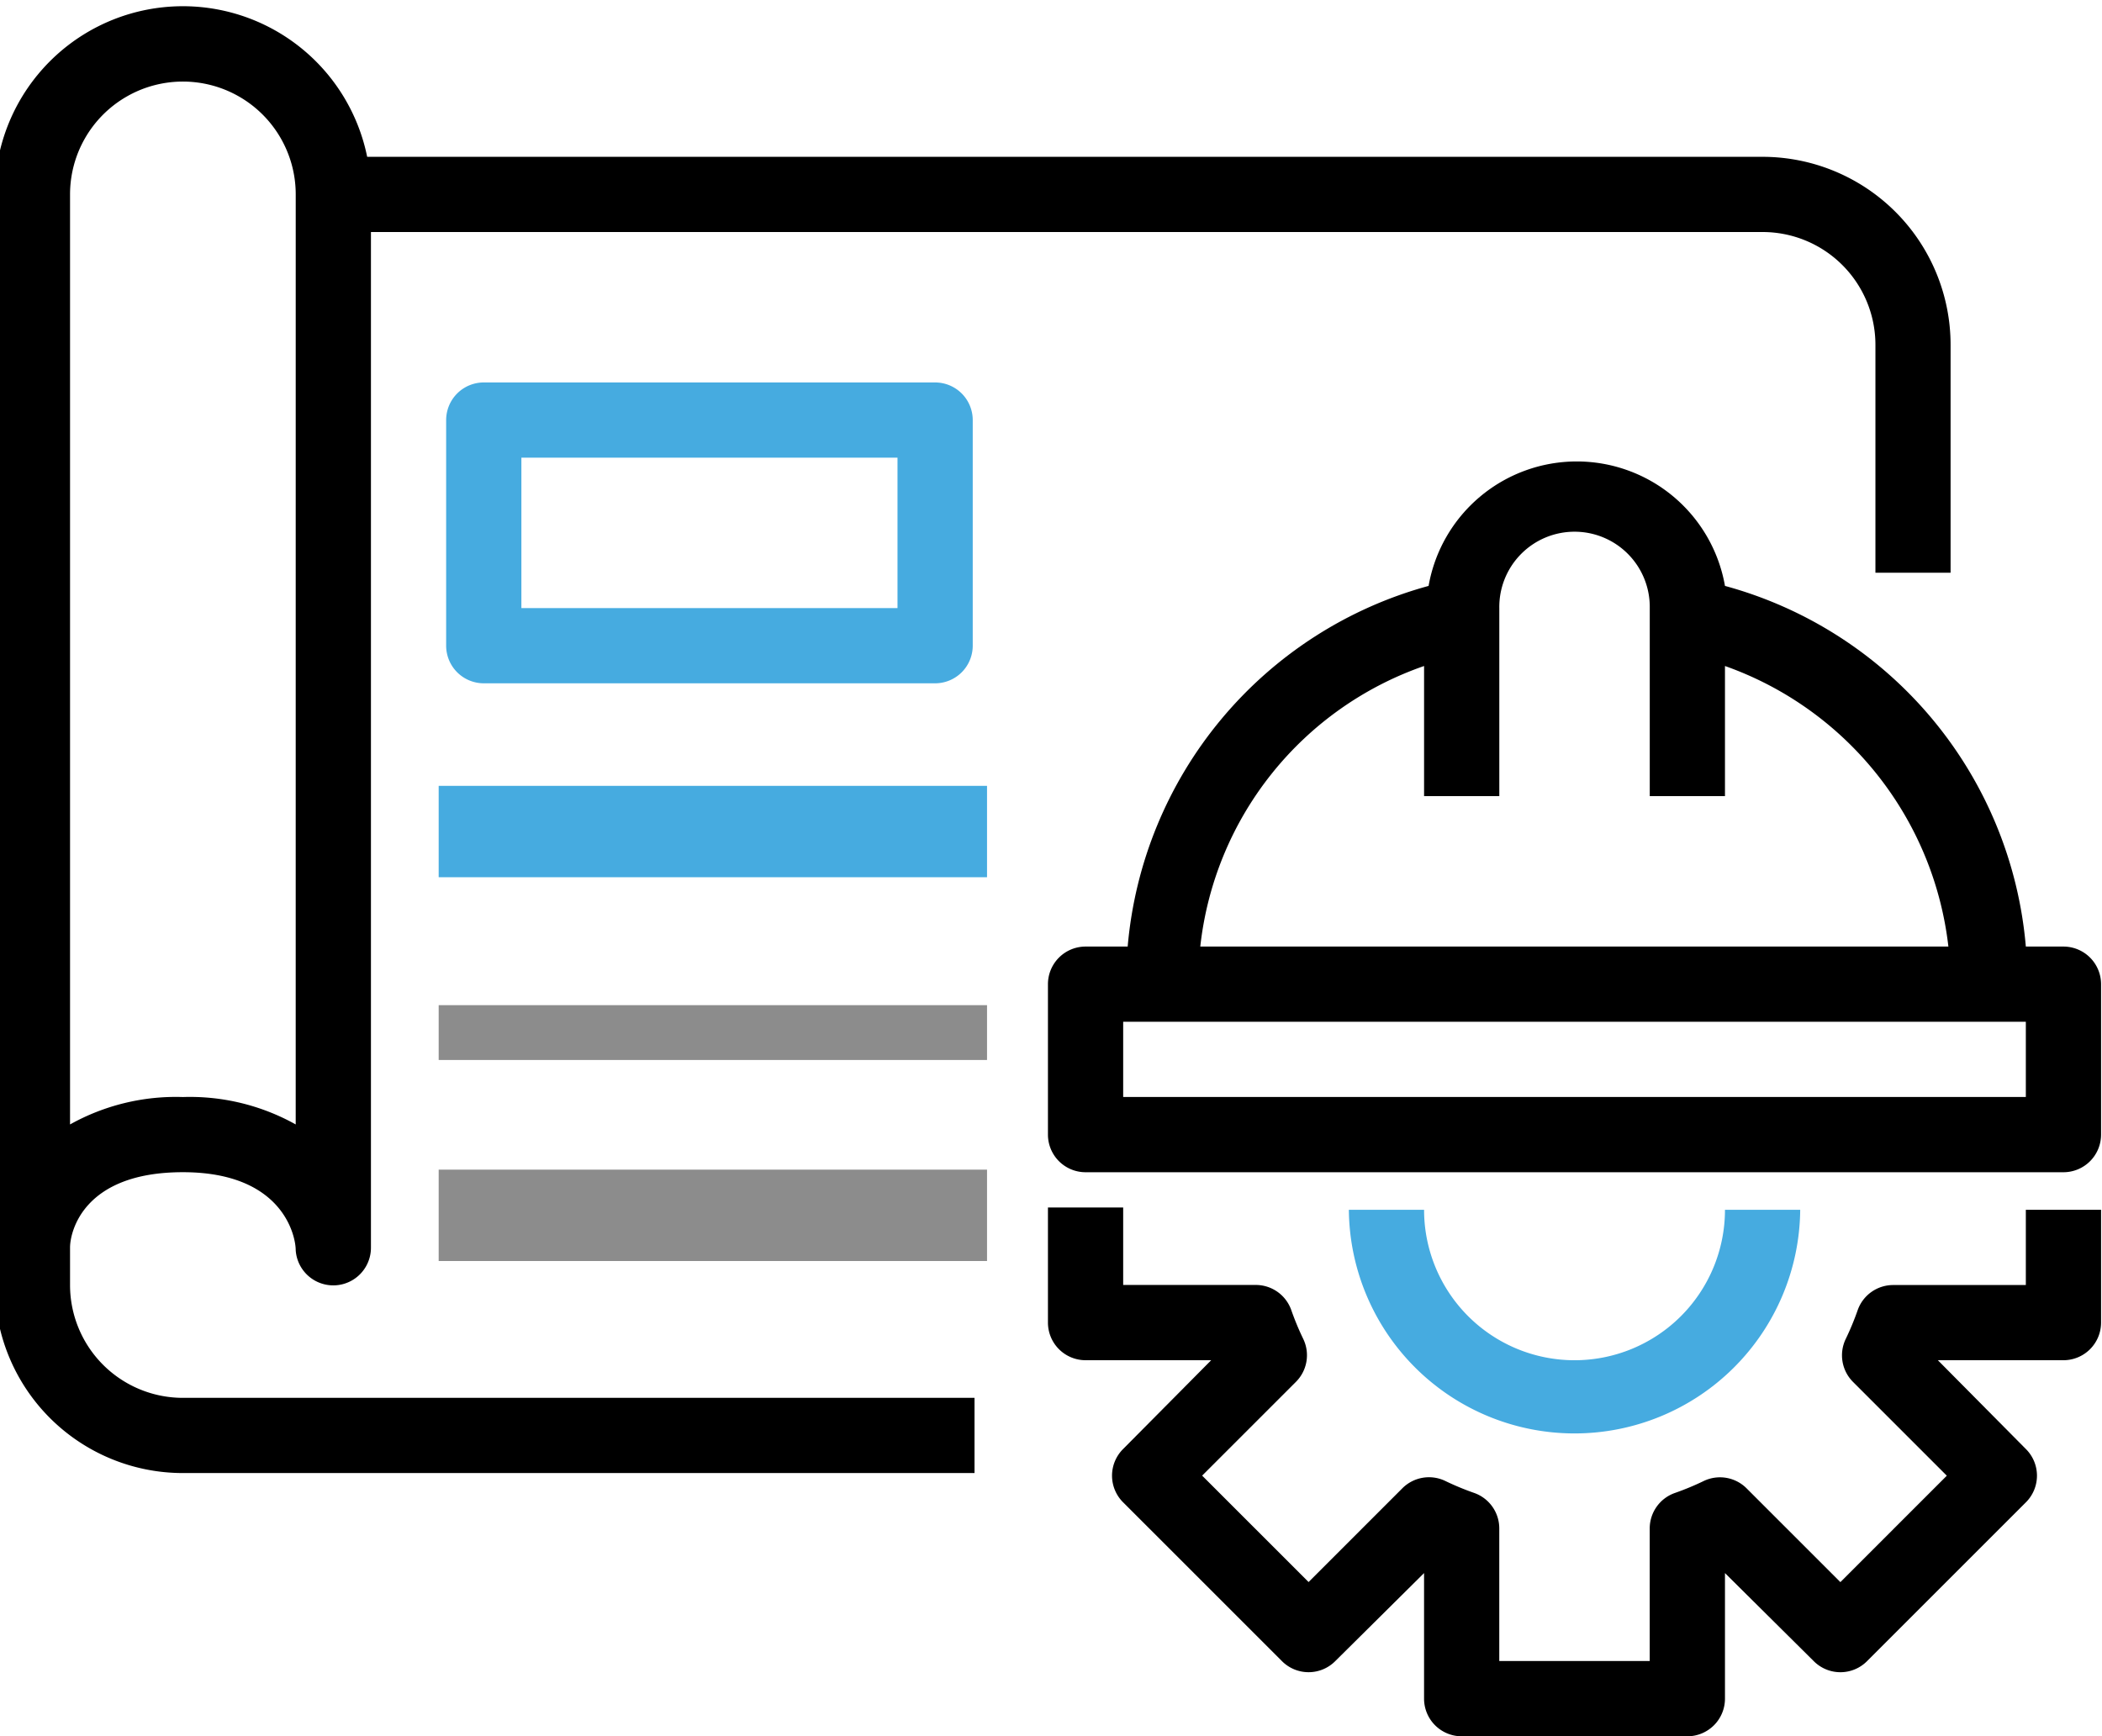 <svg xmlns="http://www.w3.org/2000/svg" xmlns:xlink="http://www.w3.org/1999/xlink" width="115" height="95" viewBox="0 0 115 95">
  <defs>
    <clipPath id="clip-path">
      <rect id="Rectangle_22" data-name="Rectangle 22" width="115" height="95" transform="translate(0.284 -0.337)" fill="none"/>
    </clipPath>
  </defs>
  <g id="Group_8" data-name="Group 8" transform="translate(-0.284 0.337)">
    <g id="Group_7" data-name="Group 7" transform="translate(0 0)" clip-path="url(#clip-path)">
      <path id="Path_6" data-name="Path 6" d="M96.715,8.244H20.372A10.289,10.289,0,0,0,0,10.3V69.976A10.29,10.29,0,0,0,10.289,80.265H53.6V76.15H10.289a6.173,6.173,0,0,1-6.173-6.173V67.919c0-.782.658-4.116,6.173-4.116s6.173,3.539,6.173,4.26a2.06,2.06,0,0,0,4.116-.144V12.359H96.715a6.173,6.173,0,0,1,6.173,6.173V31H107V18.532A10.29,10.29,0,0,0,96.715,8.244M16.462,61.19a11.872,11.872,0,0,0-6.173-1.5,11.872,11.872,0,0,0-6.173,1.5V10.3a6.173,6.173,0,0,1,12.347,0Z" transform="translate(0 0)"/>
      <path id="Path_7" data-name="Path 7" d="M81.5,32.069h4.116v6.173A2.059,2.059,0,0,1,83.56,40.3H76.687L81.5,45.157a2.057,2.057,0,0,1,.012,2.91l-.012.012-8.684,8.684a2.057,2.057,0,0,1-2.91.012l-.012-.012L65.04,51.947V58.82a2.059,2.059,0,0,1-2.058,2.058H50.635a2.059,2.059,0,0,1-2.058-2.058V51.947l-4.856,4.815a2.057,2.057,0,0,1-2.91.012l-.012-.012-8.684-8.684a2.057,2.057,0,0,1-.012-2.91l.012-.012L36.931,40.3H30.058A2.059,2.059,0,0,1,28,38.243v-6.3h4.116v4.239h7.243a2.058,2.058,0,0,1,1.955,1.379,15.021,15.021,0,0,0,.658,1.584,2.059,2.059,0,0,1-.412,2.346l-5.124,5.124,5.823,5.823,5.124-5.124a2.059,2.059,0,0,1,2.346-.412,15.022,15.022,0,0,0,1.584.658,2.058,2.058,0,0,1,1.379,1.955v7.243h8.231V49.519A2.058,2.058,0,0,1,62.3,47.564a15.023,15.023,0,0,0,1.584-.658,2.059,2.059,0,0,1,2.346.412l5.124,5.124,5.823-5.823-5.124-5.124a2.059,2.059,0,0,1-.412-2.346,15.018,15.018,0,0,0,.658-1.584,2.058,2.058,0,0,1,1.955-1.379H81.5Z" transform="translate(29.617 33.791)"/>
      <path id="Path_8" data-name="Path 8" d="M36,32.006h4.116a8.231,8.231,0,1,0,16.462,0h4.116a12.347,12.347,0,0,1-24.693,0" transform="translate(38.079 33.855)" fill="#46abe0"/>
      <path id="Path_9" data-name="Path 9" d="M83.56,38.652H81.5A22.432,22.432,0,0,0,65.04,18.918a8.231,8.231,0,0,0-16.215,0A22.469,22.469,0,0,0,32.362,38.652h-2.3A2.059,2.059,0,0,0,28,40.71v8.231A2.059,2.059,0,0,0,30.058,51h53.5a2.059,2.059,0,0,0,2.058-2.058V40.71a2.059,2.059,0,0,0-2.058-2.058M48.578,23.3v7.12h4.116V20.132a4.116,4.116,0,1,1,8.231,0V30.421H65.04V23.3A18.522,18.522,0,0,1,77.263,38.652H36.334A18.375,18.375,0,0,1,48.578,23.3M81.5,46.883H32.116V42.767H81.5Z" transform="translate(29.617 12.805)"/>
      <path id="Path_10" data-name="Path 10" d="M38.751,10.006H14.058A2.059,2.059,0,0,0,12,12.064V24.41a2.059,2.059,0,0,0,2.058,2.058H38.751a2.059,2.059,0,0,0,2.058-2.058V12.064a2.059,2.059,0,0,0-2.058-2.058M36.693,22.353H16.116V14.122H36.693Z" transform="translate(12.693 10.584)" fill="#46abe0"/>
      <rect id="Rectangle_19" data-name="Rectangle 19" width="30" height="5" transform="translate(24.284 42.663)" fill="#46abe0"/>
      <rect id="Rectangle_20" data-name="Rectangle 20" width="30" height="3" transform="translate(24.284 54.663)" fill="#8c8c8c"/>
      <rect id="Rectangle_21" data-name="Rectangle 21" width="30" height="5" transform="translate(24.284 63.663)" fill="#8c8c8c"/>
    </g>
  </g>
</svg>

